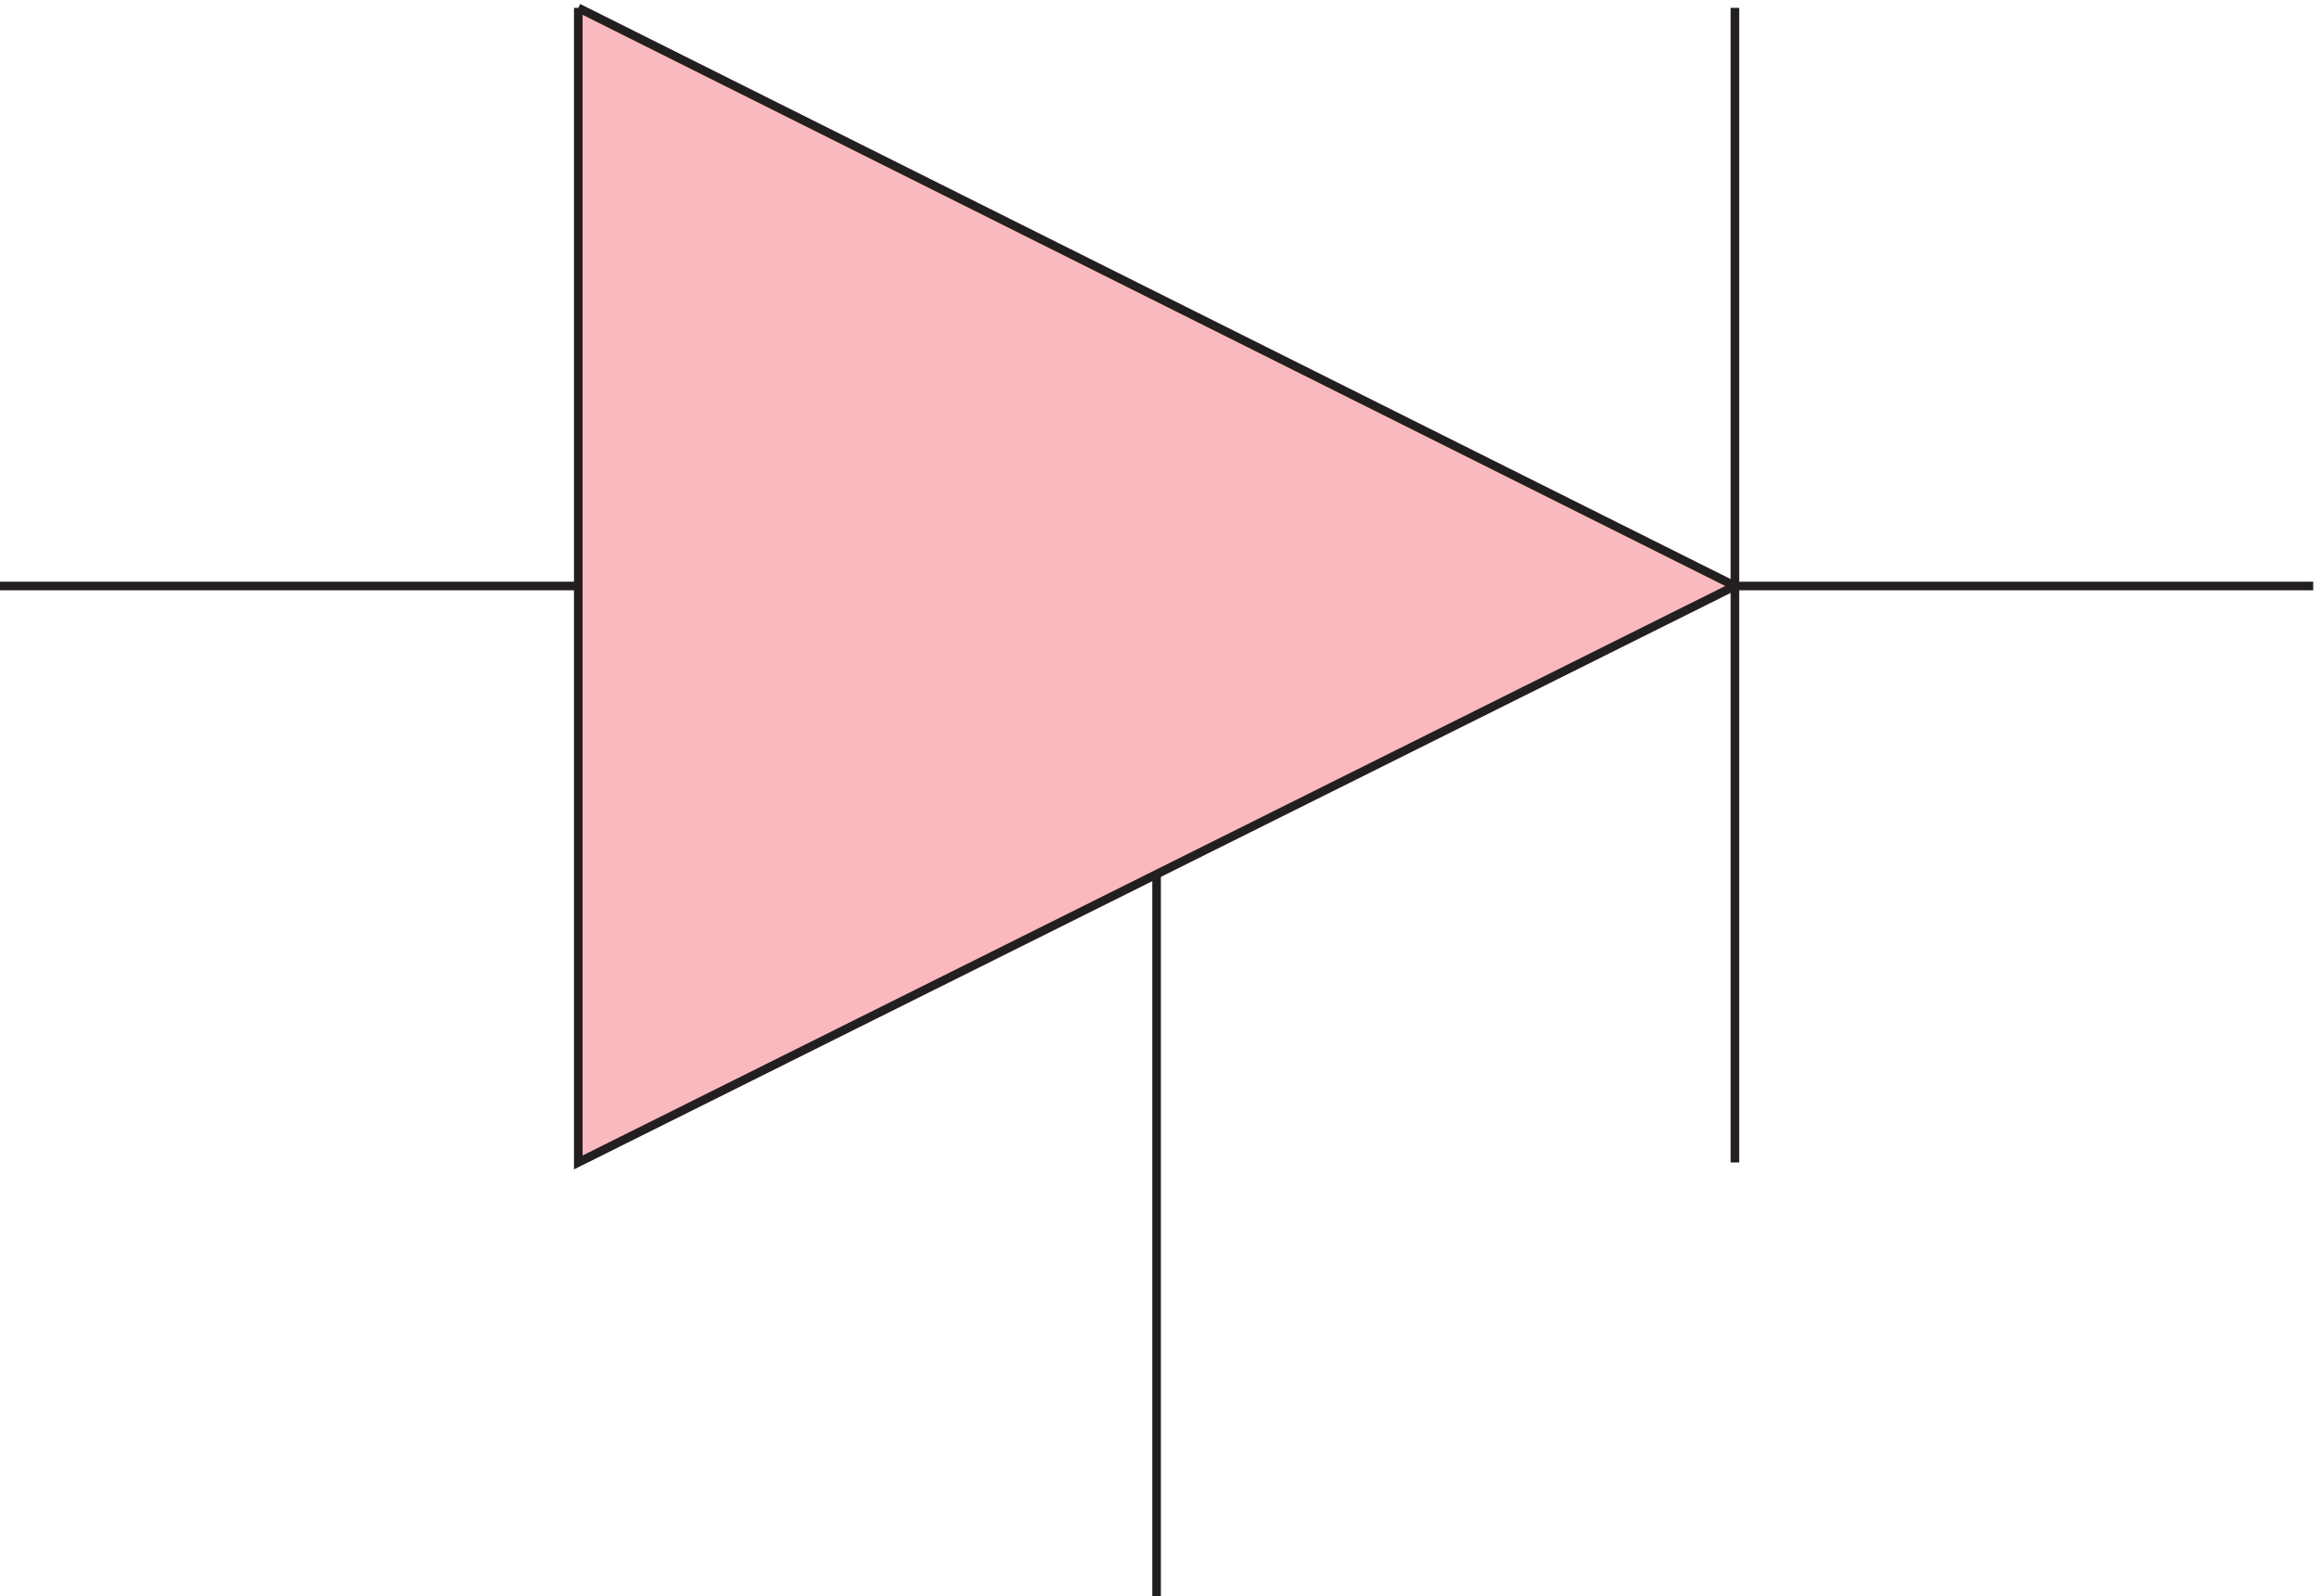 <svg xmlns="http://www.w3.org/2000/svg" xml:space="preserve" width="268.8" height="185.047"><path d="M3.332 883.664h504m503.998-250.5v-630m504 1384.496V381.16m0 502.504h504" style="fill:none;stroke:#231f20;stroke-width:7.5;stroke-linecap:butt;stroke-linejoin:miter;stroke-miterlimit:10;stroke-dasharray:none;stroke-opacity:1" transform="matrix(.133 0 0 -.133 -.444 185.469)"/><path d="M507.332 1387.66V381.16l1007.998 502.5z" style="fill:#fab8bf;fill-opacity:1;fill-rule:evenodd;stroke:none" transform="matrix(.133 0 0 -.133 -.444 185.469)"/><path d="M507.332 1387.66V381.16l1007.998 502.5-1007.998 504" style="fill:none;stroke:#231f20;stroke-width:7.5;stroke-linecap:butt;stroke-linejoin:miter;stroke-miterlimit:10;stroke-dasharray:none;stroke-opacity:1" transform="matrix(.133 0 0 -.133 -.444 185.469)"/></svg>
